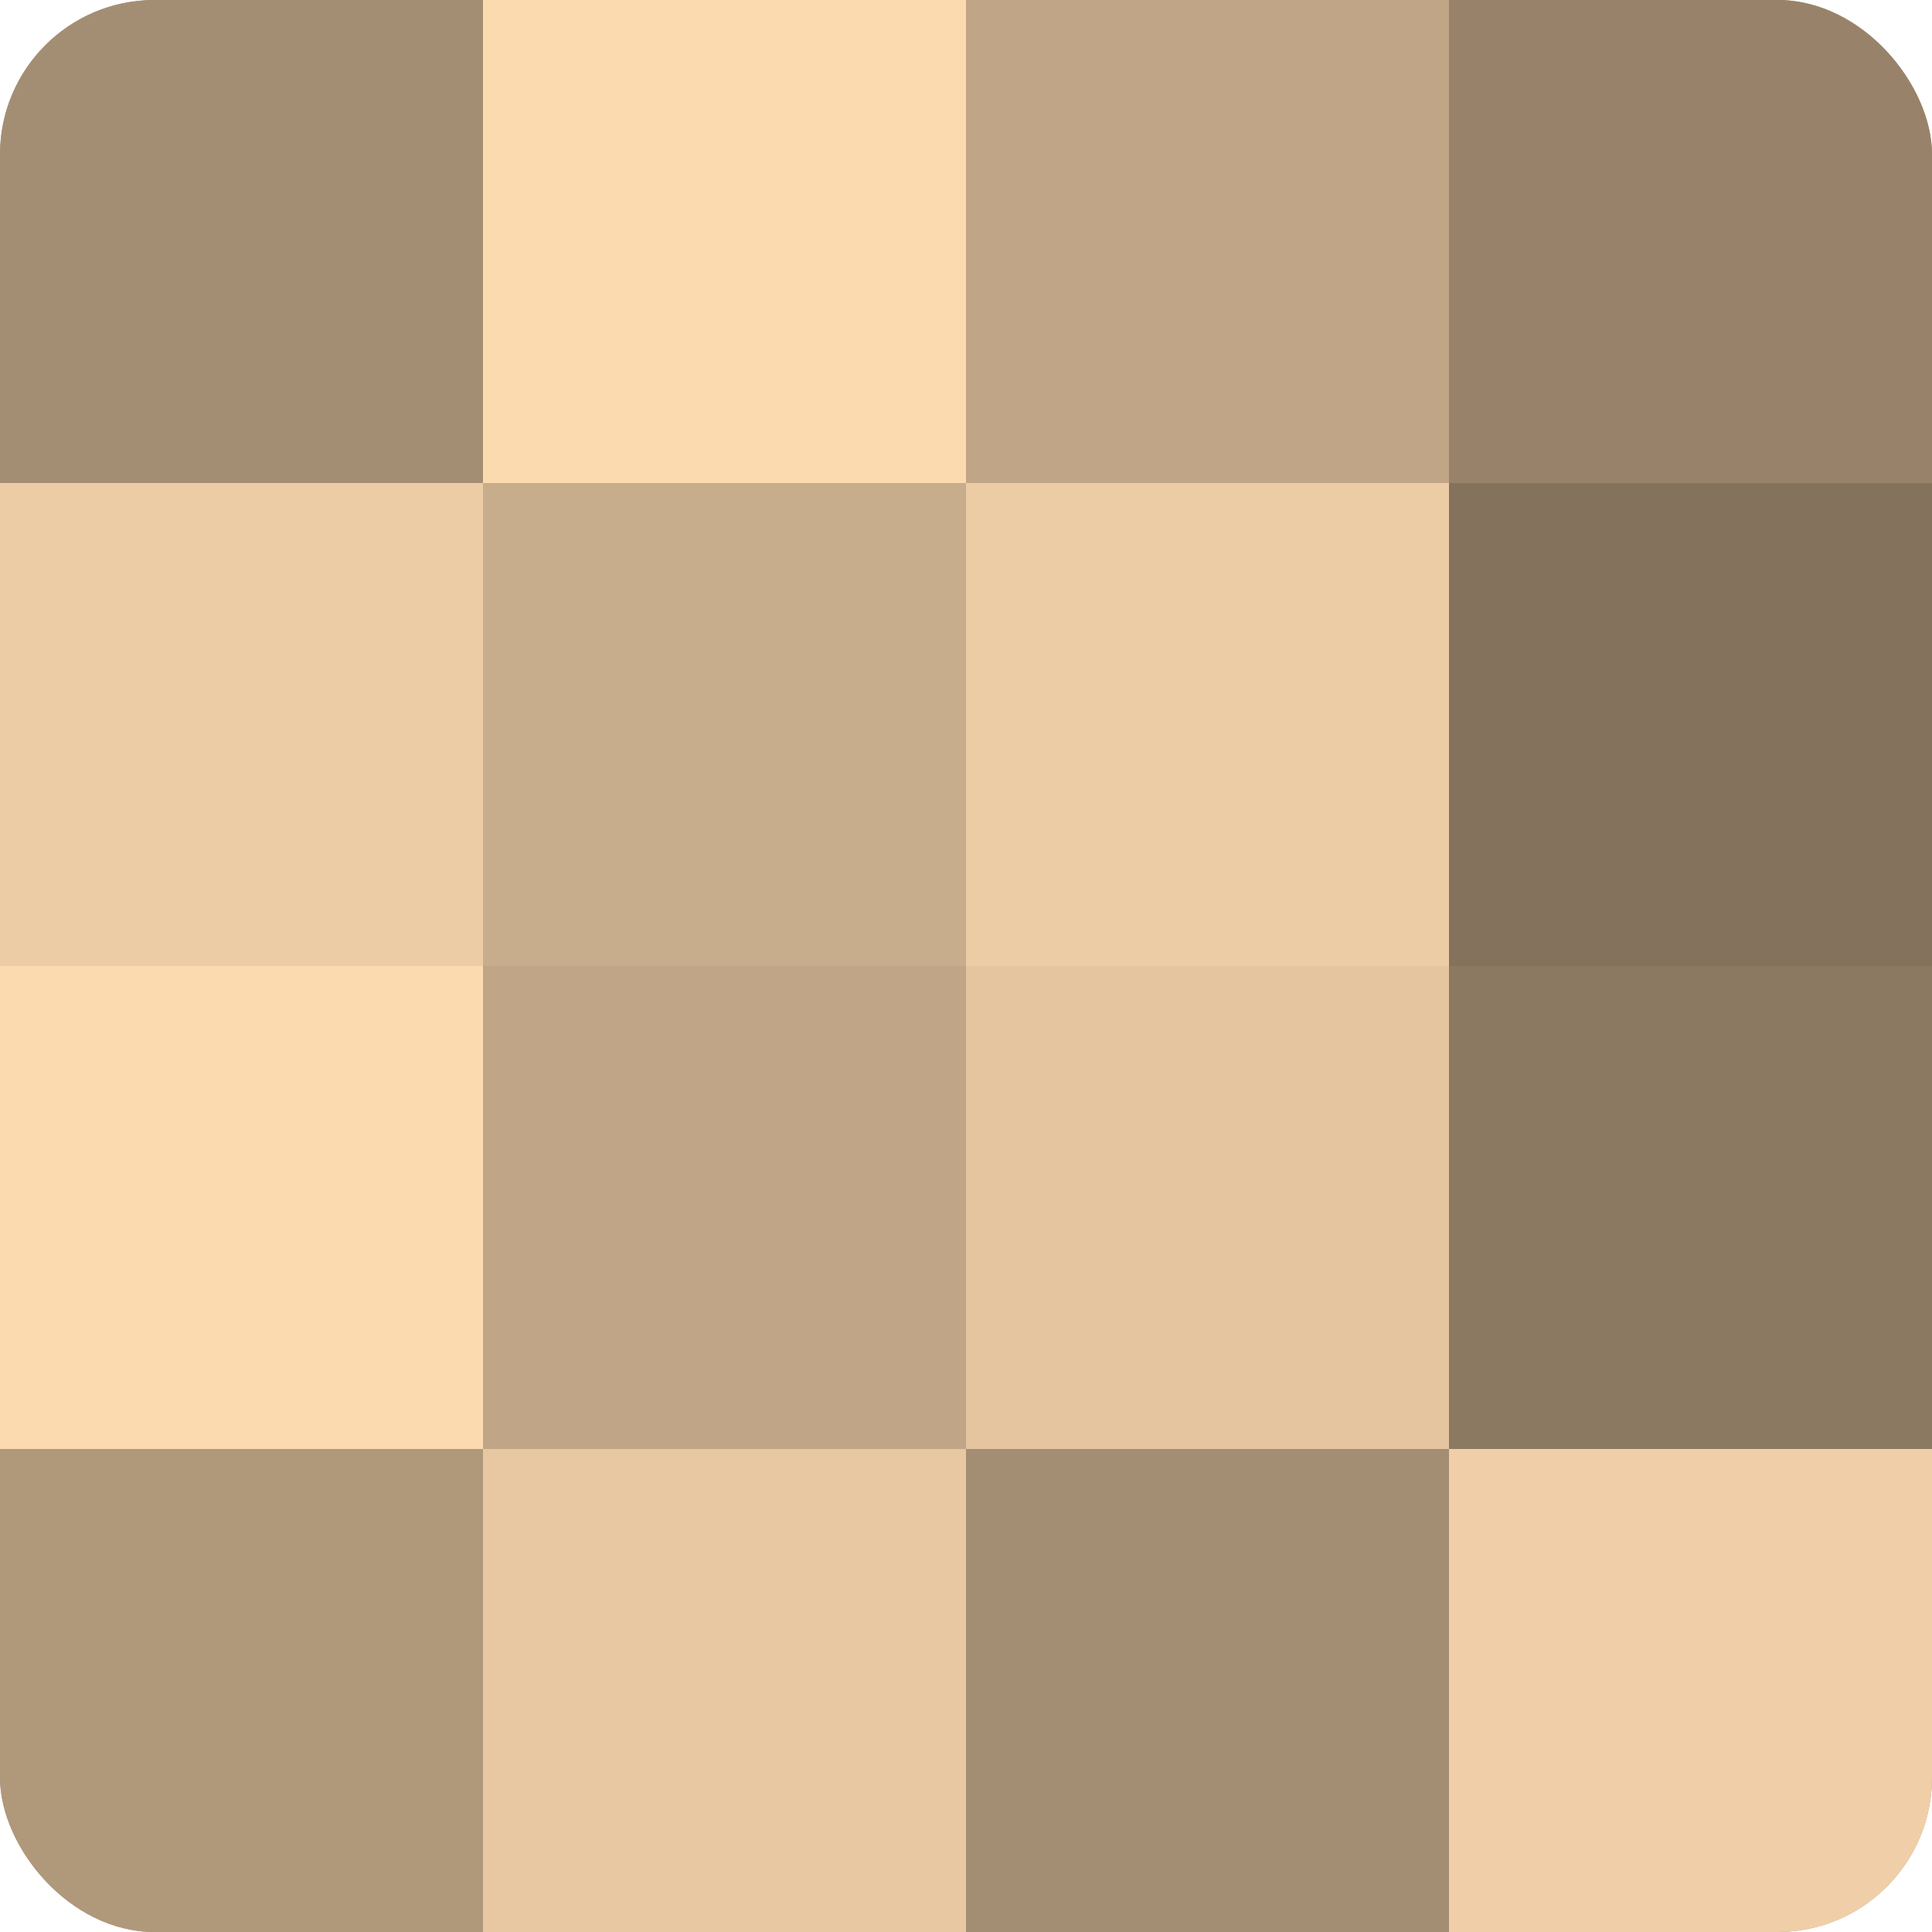 <?xml version="1.0" encoding="UTF-8"?>
<svg xmlns="http://www.w3.org/2000/svg" width="60" height="60" viewBox="0 0 100 100" preserveAspectRatio="xMidYMid meet"><defs><clipPath id="c" width="100" height="100"><rect width="100" height="100" rx="8" ry="8"/></clipPath></defs><g clip-path="url(#c)"><rect width="100" height="100" fill="#a08a70"/><rect width="25" height="25" fill="#a48e73"/><rect y="25" width="25" height="25" fill="#eccca5"/><rect y="50" width="25" height="25" fill="#fcdab0"/><rect y="75" width="25" height="25" fill="#b0987b"/><rect x="25" width="25" height="25" fill="#fcdab0"/><rect x="25" y="25" width="25" height="25" fill="#c8ad8c"/><rect x="25" y="50" width="25" height="25" fill="#c0a686"/><rect x="25" y="75" width="25" height="25" fill="#e8c8a2"/><rect x="50" width="25" height="25" fill="#c0a686"/><rect x="50" y="25" width="25" height="25" fill="#eccca5"/><rect x="50" y="50" width="25" height="25" fill="#e4c59f"/><rect x="50" y="75" width="25" height="25" fill="#a48e73"/><rect x="75" width="25" height="25" fill="#98836a"/><rect x="75" y="25" width="25" height="25" fill="#84725d"/><rect x="75" y="50" width="25" height="25" fill="#8c7962"/><rect x="75" y="75" width="25" height="25" fill="#f0cfa8"/></g></svg>

